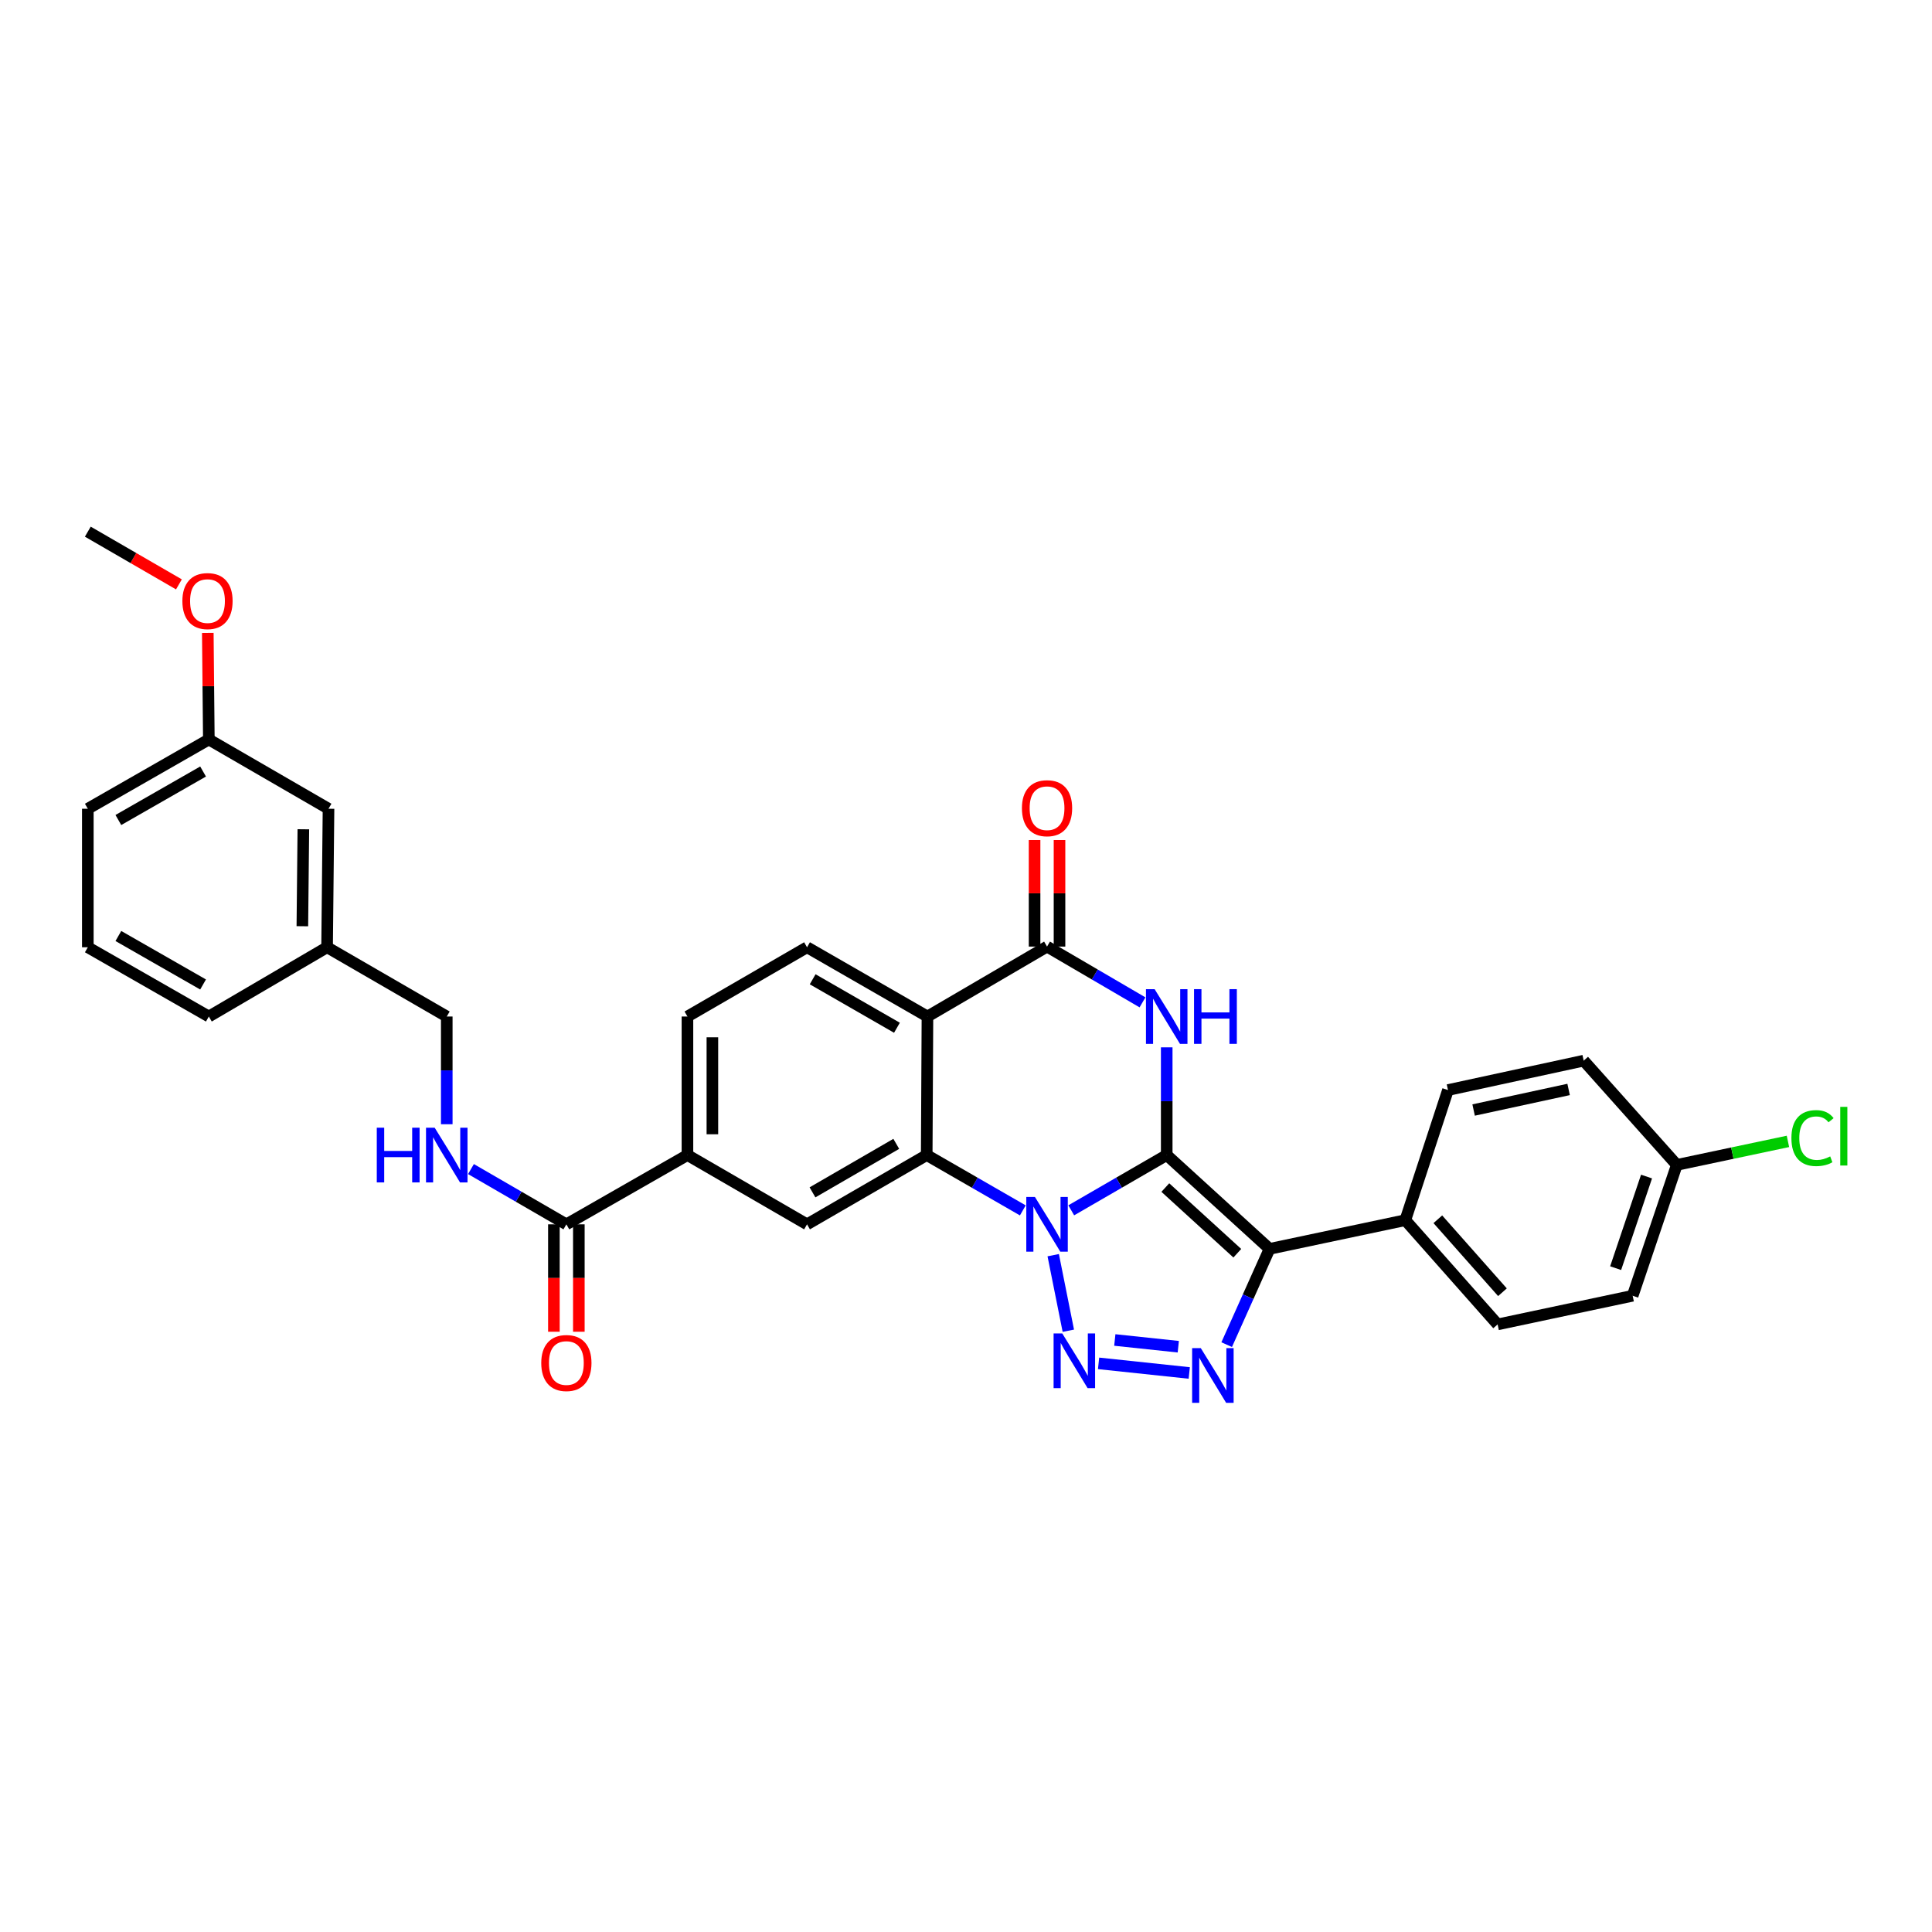 <?xml version='1.0' encoding='iso-8859-1'?>
<svg version='1.1' baseProfile='full'
              xmlns='http://www.w3.org/2000/svg'
                      xmlns:rdkit='http://www.rdkit.org/xml'
                      xmlns:xlink='http://www.w3.org/1999/xlink'
                  xml:space='preserve'
width='1000px' height='1000px' viewBox='0 0 1000 1000'>
<!-- END OF HEADER -->
<rect style='opacity:1.0;fill:#FFFFFF;stroke:none' width='1000' height='1000' x='0' y='0'> </rect>
<path class='bond-0' d='M 603.89,597.855 L 579.183,612.159' style='fill:none;fill-rule:evenodd;stroke:#000000;stroke-width:6px;stroke-linecap:butt;stroke-linejoin:miter;stroke-opacity:1' />
<path class='bond-0' d='M 579.183,612.159 L 554.475,626.463' style='fill:none;fill-rule:evenodd;stroke:#0000FF;stroke-width:6px;stroke-linecap:butt;stroke-linejoin:miter;stroke-opacity:1' />
<path class='bond-1' d='M 603.89,597.855 L 657.118,646.413' style='fill:none;fill-rule:evenodd;stroke:#000000;stroke-width:6px;stroke-linecap:butt;stroke-linejoin:miter;stroke-opacity:1' />
<path class='bond-1' d='M 603.172,614.678 L 640.431,648.669' style='fill:none;fill-rule:evenodd;stroke:#000000;stroke-width:6px;stroke-linecap:butt;stroke-linejoin:miter;stroke-opacity:1' />
<path class='bond-3' d='M 603.89,597.855 L 603.89,569.978' style='fill:none;fill-rule:evenodd;stroke:#000000;stroke-width:6px;stroke-linecap:butt;stroke-linejoin:miter;stroke-opacity:1' />
<path class='bond-3' d='M 603.89,569.978 L 603.89,542.101' style='fill:none;fill-rule:evenodd;stroke:#0000FF;stroke-width:6px;stroke-linecap:butt;stroke-linejoin:miter;stroke-opacity:1' />
<path class='bond-2' d='M 545.14,649.677 L 552.966,688.787' style='fill:none;fill-rule:evenodd;stroke:#0000FF;stroke-width:6px;stroke-linecap:butt;stroke-linejoin:miter;stroke-opacity:1' />
<path class='bond-5' d='M 529.409,626.498 L 504.537,612.177' style='fill:none;fill-rule:evenodd;stroke:#0000FF;stroke-width:6px;stroke-linecap:butt;stroke-linejoin:miter;stroke-opacity:1' />
<path class='bond-5' d='M 504.537,612.177 L 479.665,597.855' style='fill:none;fill-rule:evenodd;stroke:#000000;stroke-width:6px;stroke-linecap:butt;stroke-linejoin:miter;stroke-opacity:1' />
<path class='bond-4' d='M 657.118,646.413 L 646.023,671.201' style='fill:none;fill-rule:evenodd;stroke:#000000;stroke-width:6px;stroke-linecap:butt;stroke-linejoin:miter;stroke-opacity:1' />
<path class='bond-4' d='M 646.023,671.201 L 634.927,695.989' style='fill:none;fill-rule:evenodd;stroke:#0000FF;stroke-width:6px;stroke-linecap:butt;stroke-linejoin:miter;stroke-opacity:1' />
<path class='bond-12' d='M 657.118,646.413 L 727.391,631.557' style='fill:none;fill-rule:evenodd;stroke:#000000;stroke-width:6px;stroke-linecap:butt;stroke-linejoin:miter;stroke-opacity:1' />
<path class='bond-32' d='M 568.621,705.67 L 615.558,710.648' style='fill:none;fill-rule:evenodd;stroke:#0000FF;stroke-width:6px;stroke-linecap:butt;stroke-linejoin:miter;stroke-opacity:1' />
<path class='bond-32' d='M 577.023,693.576 L 609.879,697.06' style='fill:none;fill-rule:evenodd;stroke:#0000FF;stroke-width:6px;stroke-linecap:butt;stroke-linejoin:miter;stroke-opacity:1' />
<path class='bond-7' d='M 591.356,518.824 L 566.651,504.387' style='fill:none;fill-rule:evenodd;stroke:#0000FF;stroke-width:6px;stroke-linecap:butt;stroke-linejoin:miter;stroke-opacity:1' />
<path class='bond-7' d='M 566.651,504.387 L 541.946,489.95' style='fill:none;fill-rule:evenodd;stroke:#000000;stroke-width:6px;stroke-linecap:butt;stroke-linejoin:miter;stroke-opacity:1' />
<path class='bond-8' d='M 479.665,597.855 L 417.721,633.716' style='fill:none;fill-rule:evenodd;stroke:#000000;stroke-width:6px;stroke-linecap:butt;stroke-linejoin:miter;stroke-opacity:1' />
<path class='bond-8' d='M 463.904,592.06 L 420.543,617.162' style='fill:none;fill-rule:evenodd;stroke:#000000;stroke-width:6px;stroke-linecap:butt;stroke-linejoin:miter;stroke-opacity:1' />
<path class='bond-33' d='M 479.665,597.855 L 480.045,526.148' style='fill:none;fill-rule:evenodd;stroke:#000000;stroke-width:6px;stroke-linecap:butt;stroke-linejoin:miter;stroke-opacity:1' />
<path class='bond-6' d='M 480.045,526.148 L 541.946,489.95' style='fill:none;fill-rule:evenodd;stroke:#000000;stroke-width:6px;stroke-linecap:butt;stroke-linejoin:miter;stroke-opacity:1' />
<path class='bond-11' d='M 480.045,526.148 L 417.721,490.302' style='fill:none;fill-rule:evenodd;stroke:#000000;stroke-width:6px;stroke-linecap:butt;stroke-linejoin:miter;stroke-opacity:1' />
<path class='bond-11' d='M 464.259,531.964 L 420.632,506.872' style='fill:none;fill-rule:evenodd;stroke:#000000;stroke-width:6px;stroke-linecap:butt;stroke-linejoin:miter;stroke-opacity:1' />
<path class='bond-14' d='M 548.402,489.95 L 548.402,462.373' style='fill:none;fill-rule:evenodd;stroke:#000000;stroke-width:6px;stroke-linecap:butt;stroke-linejoin:miter;stroke-opacity:1' />
<path class='bond-14' d='M 548.402,462.373 L 548.402,434.796' style='fill:none;fill-rule:evenodd;stroke:#FF0000;stroke-width:6px;stroke-linecap:butt;stroke-linejoin:miter;stroke-opacity:1' />
<path class='bond-14' d='M 535.49,489.95 L 535.49,462.373' style='fill:none;fill-rule:evenodd;stroke:#000000;stroke-width:6px;stroke-linecap:butt;stroke-linejoin:miter;stroke-opacity:1' />
<path class='bond-14' d='M 535.49,462.373 L 535.49,434.796' style='fill:none;fill-rule:evenodd;stroke:#FF0000;stroke-width:6px;stroke-linecap:butt;stroke-linejoin:miter;stroke-opacity:1' />
<path class='bond-10' d='M 417.721,633.716 L 355.82,597.855' style='fill:none;fill-rule:evenodd;stroke:#000000;stroke-width:6px;stroke-linecap:butt;stroke-linejoin:miter;stroke-opacity:1' />
<path class='bond-9' d='M 293.152,633.716 L 355.82,597.855' style='fill:none;fill-rule:evenodd;stroke:#000000;stroke-width:6px;stroke-linecap:butt;stroke-linejoin:miter;stroke-opacity:1' />
<path class='bond-13' d='M 293.152,633.716 L 268.462,619.414' style='fill:none;fill-rule:evenodd;stroke:#000000;stroke-width:6px;stroke-linecap:butt;stroke-linejoin:miter;stroke-opacity:1' />
<path class='bond-13' d='M 268.462,619.414 L 243.772,605.113' style='fill:none;fill-rule:evenodd;stroke:#0000FF;stroke-width:6px;stroke-linecap:butt;stroke-linejoin:miter;stroke-opacity:1' />
<path class='bond-16' d='M 286.695,633.716 L 286.695,661.51' style='fill:none;fill-rule:evenodd;stroke:#000000;stroke-width:6px;stroke-linecap:butt;stroke-linejoin:miter;stroke-opacity:1' />
<path class='bond-16' d='M 286.695,661.51 L 286.695,689.304' style='fill:none;fill-rule:evenodd;stroke:#FF0000;stroke-width:6px;stroke-linecap:butt;stroke-linejoin:miter;stroke-opacity:1' />
<path class='bond-16' d='M 299.608,633.716 L 299.608,661.51' style='fill:none;fill-rule:evenodd;stroke:#000000;stroke-width:6px;stroke-linecap:butt;stroke-linejoin:miter;stroke-opacity:1' />
<path class='bond-16' d='M 299.608,661.51 L 299.608,689.304' style='fill:none;fill-rule:evenodd;stroke:#FF0000;stroke-width:6px;stroke-linecap:butt;stroke-linejoin:miter;stroke-opacity:1' />
<path class='bond-35' d='M 355.82,597.855 L 355.82,526.148' style='fill:none;fill-rule:evenodd;stroke:#000000;stroke-width:6px;stroke-linecap:butt;stroke-linejoin:miter;stroke-opacity:1' />
<path class='bond-35' d='M 368.732,587.099 L 368.732,536.904' style='fill:none;fill-rule:evenodd;stroke:#000000;stroke-width:6px;stroke-linecap:butt;stroke-linejoin:miter;stroke-opacity:1' />
<path class='bond-15' d='M 417.721,490.302 L 355.82,526.148' style='fill:none;fill-rule:evenodd;stroke:#000000;stroke-width:6px;stroke-linecap:butt;stroke-linejoin:miter;stroke-opacity:1' />
<path class='bond-17' d='M 727.391,631.557 L 775.167,685.509' style='fill:none;fill-rule:evenodd;stroke:#000000;stroke-width:6px;stroke-linecap:butt;stroke-linejoin:miter;stroke-opacity:1' />
<path class='bond-17' d='M 744.224,631.089 L 777.667,668.856' style='fill:none;fill-rule:evenodd;stroke:#000000;stroke-width:6px;stroke-linecap:butt;stroke-linejoin:miter;stroke-opacity:1' />
<path class='bond-18' d='M 727.391,631.557 L 749.471,564.204' style='fill:none;fill-rule:evenodd;stroke:#000000;stroke-width:6px;stroke-linecap:butt;stroke-linejoin:miter;stroke-opacity:1' />
<path class='bond-19' d='M 231.243,581.903 L 231.243,554.025' style='fill:none;fill-rule:evenodd;stroke:#0000FF;stroke-width:6px;stroke-linecap:butt;stroke-linejoin:miter;stroke-opacity:1' />
<path class='bond-19' d='M 231.243,554.025 L 231.243,526.148' style='fill:none;fill-rule:evenodd;stroke:#000000;stroke-width:6px;stroke-linecap:butt;stroke-linejoin:miter;stroke-opacity:1' />
<path class='bond-24' d='M 775.167,685.509 L 845.059,670.682' style='fill:none;fill-rule:evenodd;stroke:#000000;stroke-width:6px;stroke-linecap:butt;stroke-linejoin:miter;stroke-opacity:1' />
<path class='bond-23' d='M 749.471,564.204 L 819.715,548.996' style='fill:none;fill-rule:evenodd;stroke:#000000;stroke-width:6px;stroke-linecap:butt;stroke-linejoin:miter;stroke-opacity:1' />
<path class='bond-23' d='M 762.74,574.543 L 811.91,563.897' style='fill:none;fill-rule:evenodd;stroke:#000000;stroke-width:6px;stroke-linecap:butt;stroke-linejoin:miter;stroke-opacity:1' />
<path class='bond-22' d='M 231.243,526.148 L 169.299,490.302' style='fill:none;fill-rule:evenodd;stroke:#000000;stroke-width:6px;stroke-linecap:butt;stroke-linejoin:miter;stroke-opacity:1' />
<path class='bond-20' d='M 867.907,602.949 L 819.715,548.996' style='fill:none;fill-rule:evenodd;stroke:#000000;stroke-width:6px;stroke-linecap:butt;stroke-linejoin:miter;stroke-opacity:1' />
<path class='bond-26' d='M 867.907,602.949 L 896.671,596.865' style='fill:none;fill-rule:evenodd;stroke:#000000;stroke-width:6px;stroke-linecap:butt;stroke-linejoin:miter;stroke-opacity:1' />
<path class='bond-26' d='M 896.671,596.865 L 925.436,590.781' style='fill:none;fill-rule:evenodd;stroke:#00CC00;stroke-width:6px;stroke-linecap:butt;stroke-linejoin:miter;stroke-opacity:1' />
<path class='bond-34' d='M 867.907,602.949 L 845.059,670.682' style='fill:none;fill-rule:evenodd;stroke:#000000;stroke-width:6px;stroke-linecap:butt;stroke-linejoin:miter;stroke-opacity:1' />
<path class='bond-34' d='M 852.245,608.981 L 836.251,656.395' style='fill:none;fill-rule:evenodd;stroke:#000000;stroke-width:6px;stroke-linecap:butt;stroke-linejoin:miter;stroke-opacity:1' />
<path class='bond-21' d='M 170.038,418.609 L 169.299,490.302' style='fill:none;fill-rule:evenodd;stroke:#000000;stroke-width:6px;stroke-linecap:butt;stroke-linejoin:miter;stroke-opacity:1' />
<path class='bond-21' d='M 157.016,429.23 L 156.498,479.415' style='fill:none;fill-rule:evenodd;stroke:#000000;stroke-width:6px;stroke-linecap:butt;stroke-linejoin:miter;stroke-opacity:1' />
<path class='bond-25' d='M 170.038,418.609 L 108.094,382.748' style='fill:none;fill-rule:evenodd;stroke:#000000;stroke-width:6px;stroke-linecap:butt;stroke-linejoin:miter;stroke-opacity:1' />
<path class='bond-29' d='M 169.299,490.302 L 108.094,526.148' style='fill:none;fill-rule:evenodd;stroke:#000000;stroke-width:6px;stroke-linecap:butt;stroke-linejoin:miter;stroke-opacity:1' />
<path class='bond-27' d='M 108.094,382.748 L 107.827,355.167' style='fill:none;fill-rule:evenodd;stroke:#000000;stroke-width:6px;stroke-linecap:butt;stroke-linejoin:miter;stroke-opacity:1' />
<path class='bond-27' d='M 107.827,355.167 L 107.559,327.587' style='fill:none;fill-rule:evenodd;stroke:#FF0000;stroke-width:6px;stroke-linecap:butt;stroke-linejoin:miter;stroke-opacity:1' />
<path class='bond-36' d='M 108.094,382.748 L 45.455,418.609' style='fill:none;fill-rule:evenodd;stroke:#000000;stroke-width:6px;stroke-linecap:butt;stroke-linejoin:miter;stroke-opacity:1' />
<path class='bond-36' d='M 105.114,399.333 L 61.266,424.436' style='fill:none;fill-rule:evenodd;stroke:#000000;stroke-width:6px;stroke-linecap:butt;stroke-linejoin:miter;stroke-opacity:1' />
<path class='bond-31' d='M 92.609,302.475 L 69.032,288.831' style='fill:none;fill-rule:evenodd;stroke:#FF0000;stroke-width:6px;stroke-linecap:butt;stroke-linejoin:miter;stroke-opacity:1' />
<path class='bond-31' d='M 69.032,288.831 L 45.455,275.187' style='fill:none;fill-rule:evenodd;stroke:#000000;stroke-width:6px;stroke-linecap:butt;stroke-linejoin:miter;stroke-opacity:1' />
<path class='bond-28' d='M 45.455,490.302 L 108.094,526.148' style='fill:none;fill-rule:evenodd;stroke:#000000;stroke-width:6px;stroke-linecap:butt;stroke-linejoin:miter;stroke-opacity:1' />
<path class='bond-28' d='M 61.264,484.472 L 105.112,509.564' style='fill:none;fill-rule:evenodd;stroke:#000000;stroke-width:6px;stroke-linecap:butt;stroke-linejoin:miter;stroke-opacity:1' />
<path class='bond-30' d='M 45.455,490.302 L 45.455,418.609' style='fill:none;fill-rule:evenodd;stroke:#000000;stroke-width:6px;stroke-linecap:butt;stroke-linejoin:miter;stroke-opacity:1' />
<path  class='atom-1' d='M 535.686 619.556
L 544.966 634.556
Q 545.886 636.036, 547.366 638.716
Q 548.846 641.396, 548.926 641.556
L 548.926 619.556
L 552.686 619.556
L 552.686 647.876
L 548.806 647.876
L 538.846 631.476
Q 537.686 629.556, 536.446 627.356
Q 535.246 625.156, 534.886 624.476
L 534.886 647.876
L 531.206 647.876
L 531.206 619.556
L 535.686 619.556
' fill='#0000FF'/>
<path  class='atom-3' d='M 549.818 690.18
L 559.098 705.18
Q 560.018 706.66, 561.498 709.34
Q 562.978 712.02, 563.058 712.18
L 563.058 690.18
L 566.818 690.18
L 566.818 718.5
L 562.938 718.5
L 552.978 702.1
Q 551.818 700.18, 550.578 697.98
Q 549.378 695.78, 549.018 695.1
L 549.018 718.5
L 545.338 718.5
L 545.338 690.18
L 549.818 690.18
' fill='#0000FF'/>
<path  class='atom-4' d='M 597.63 511.988
L 606.91 526.988
Q 607.83 528.468, 609.31 531.148
Q 610.79 533.828, 610.87 533.988
L 610.87 511.988
L 614.63 511.988
L 614.63 540.308
L 610.75 540.308
L 600.79 523.908
Q 599.63 521.988, 598.39 519.788
Q 597.19 517.588, 596.83 516.908
L 596.83 540.308
L 593.15 540.308
L 593.15 511.988
L 597.63 511.988
' fill='#0000FF'/>
<path  class='atom-4' d='M 618.03 511.988
L 621.87 511.988
L 621.87 524.028
L 636.35 524.028
L 636.35 511.988
L 640.19 511.988
L 640.19 540.308
L 636.35 540.308
L 636.35 527.228
L 621.87 527.228
L 621.87 540.308
L 618.03 540.308
L 618.03 511.988
' fill='#0000FF'/>
<path  class='atom-5' d='M 621.525 697.784
L 630.805 712.784
Q 631.725 714.264, 633.205 716.944
Q 634.685 719.624, 634.765 719.784
L 634.765 697.784
L 638.525 697.784
L 638.525 726.104
L 634.645 726.104
L 624.685 709.704
Q 623.525 707.784, 622.285 705.584
Q 621.085 703.384, 620.725 702.704
L 620.725 726.104
L 617.045 726.104
L 617.045 697.784
L 621.525 697.784
' fill='#0000FF'/>
<path  class='atom-14' d='M 195.023 583.695
L 198.863 583.695
L 198.863 595.735
L 213.343 595.735
L 213.343 583.695
L 217.183 583.695
L 217.183 612.015
L 213.343 612.015
L 213.343 598.935
L 198.863 598.935
L 198.863 612.015
L 195.023 612.015
L 195.023 583.695
' fill='#0000FF'/>
<path  class='atom-14' d='M 224.983 583.695
L 234.263 598.695
Q 235.183 600.175, 236.663 602.855
Q 238.143 605.535, 238.223 605.695
L 238.223 583.695
L 241.983 583.695
L 241.983 612.015
L 238.103 612.015
L 228.143 595.615
Q 226.983 593.695, 225.743 591.495
Q 224.543 589.295, 224.183 588.615
L 224.183 612.015
L 220.503 612.015
L 220.503 583.695
L 224.983 583.695
' fill='#0000FF'/>
<path  class='atom-15' d='M 528.946 418.323
Q 528.946 411.523, 532.306 407.723
Q 535.666 403.923, 541.946 403.923
Q 548.226 403.923, 551.586 407.723
Q 554.946 411.523, 554.946 418.323
Q 554.946 425.203, 551.546 429.123
Q 548.146 433.003, 541.946 433.003
Q 535.706 433.003, 532.306 429.123
Q 528.946 425.243, 528.946 418.323
M 541.946 429.803
Q 546.266 429.803, 548.586 426.923
Q 550.946 424.003, 550.946 418.323
Q 550.946 412.763, 548.586 409.963
Q 546.266 407.123, 541.946 407.123
Q 537.626 407.123, 535.266 409.923
Q 532.946 412.723, 532.946 418.323
Q 532.946 424.043, 535.266 426.923
Q 537.626 429.803, 541.946 429.803
' fill='#FF0000'/>
<path  class='atom-17' d='M 280.152 705.496
Q 280.152 698.696, 283.512 694.896
Q 286.872 691.096, 293.152 691.096
Q 299.432 691.096, 302.792 694.896
Q 306.152 698.696, 306.152 705.496
Q 306.152 712.376, 302.752 716.296
Q 299.352 720.176, 293.152 720.176
Q 286.912 720.176, 283.512 716.296
Q 280.152 712.416, 280.152 705.496
M 293.152 716.976
Q 297.472 716.976, 299.792 714.096
Q 302.152 711.176, 302.152 705.496
Q 302.152 699.936, 299.792 697.136
Q 297.472 694.296, 293.152 694.296
Q 288.832 694.296, 286.472 697.096
Q 284.152 699.896, 284.152 705.496
Q 284.152 711.216, 286.472 714.096
Q 288.832 716.976, 293.152 716.976
' fill='#FF0000'/>
<path  class='atom-27' d='M 927.231 589.072
Q 927.231 582.032, 930.511 578.352
Q 933.831 574.632, 940.111 574.632
Q 945.951 574.632, 949.071 578.752
L 946.431 580.912
Q 944.151 577.912, 940.111 577.912
Q 935.831 577.912, 933.551 580.792
Q 931.311 583.632, 931.311 589.072
Q 931.311 594.672, 933.631 597.552
Q 935.991 600.432, 940.551 600.432
Q 943.671 600.432, 947.311 598.552
L 948.431 601.552
Q 946.951 602.512, 944.711 603.072
Q 942.471 603.632, 939.991 603.632
Q 933.831 603.632, 930.511 599.872
Q 927.231 596.112, 927.231 589.072
' fill='#00CC00'/>
<path  class='atom-27' d='M 952.511 572.912
L 956.191 572.912
L 956.191 603.272
L 952.511 603.272
L 952.511 572.912
' fill='#00CC00'/>
<path  class='atom-28' d='M 94.398 311.114
Q 94.398 304.314, 97.758 300.514
Q 101.119 296.714, 107.399 296.714
Q 113.679 296.714, 117.039 300.514
Q 120.399 304.314, 120.399 311.114
Q 120.399 317.994, 116.999 321.914
Q 113.599 325.794, 107.399 325.794
Q 101.159 325.794, 97.758 321.914
Q 94.398 318.034, 94.398 311.114
M 107.399 322.594
Q 111.719 322.594, 114.039 319.714
Q 116.399 316.794, 116.399 311.114
Q 116.399 305.554, 114.039 302.754
Q 111.719 299.914, 107.399 299.914
Q 103.079 299.914, 100.719 302.714
Q 98.398 305.514, 98.398 311.114
Q 98.398 316.834, 100.719 319.714
Q 103.079 322.594, 107.399 322.594
' fill='#FF0000'/>
</svg>
